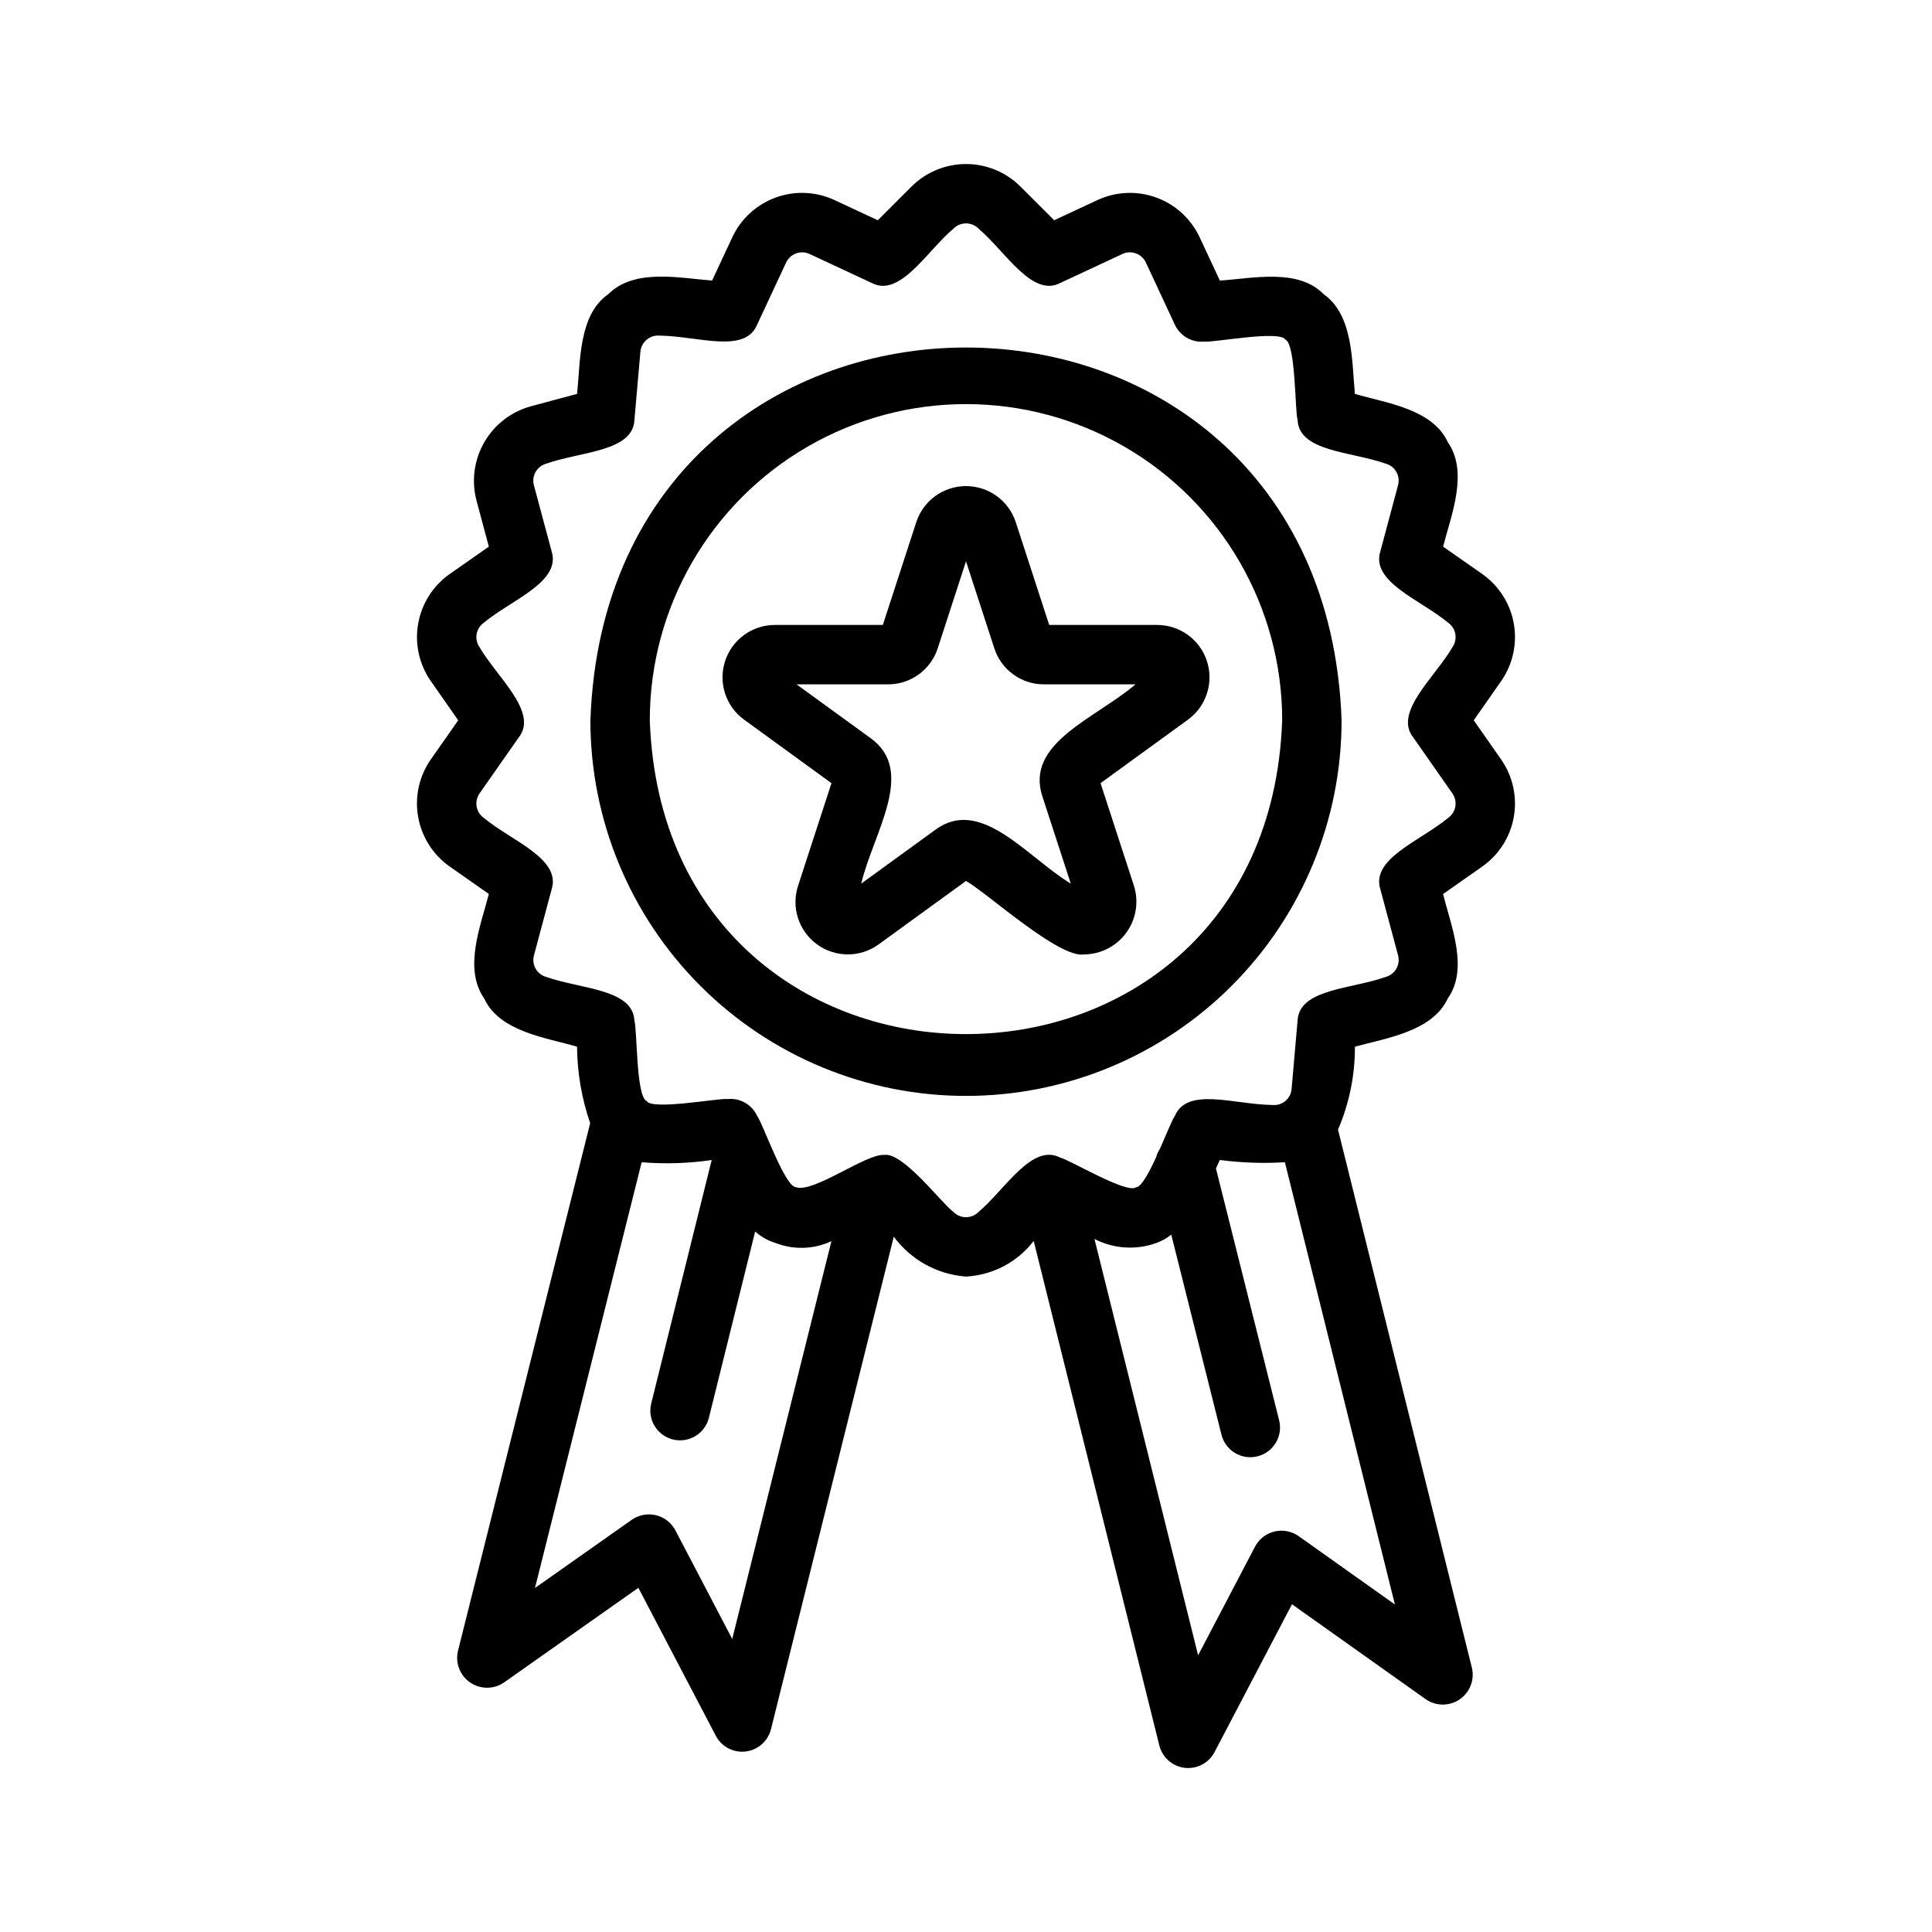<?xml version="1.0" encoding="UTF-8"?>
<!-- Uploaded to: ICON Repo, www.iconrepo.com, Generator: ICON Repo Mixer Tools -->
<svg fill="#000000" width="800px" height="800px" version="1.1" viewBox="144 144 512 512" xmlns="http://www.w3.org/2000/svg">
 <g>
  <path d="m300.46 334.89c0 26.398 10.484 51.715 29.152 70.383s43.984 29.156 70.383 29.156c26.402 0 51.719-10.488 70.387-29.156 18.668-18.664 29.152-43.984 29.152-70.383-4.648-131.71-194.41-131.74-199.07 0zm15.742 0c0-29.938 15.973-57.602 41.898-72.57 25.926-14.969 57.867-14.969 83.793 0s41.898 42.633 41.898 72.566c-3.918 110.87-163.66 110.89-167.59 0.004z"/>
  <path d="m534.56 334.89 7.242-10.363c3.098-4.434 4.312-9.914 3.375-15.242-0.938-5.324-3.949-10.062-8.375-13.172l-10.363-7.25c2.133-8.328 6.801-19.723 1.242-27.691-4.09-8.867-16.426-10.367-24.613-12.785-0.836-8.555-0.367-20.848-8.305-26.438-6.809-6.977-18.984-4.117-27.488-3.598l-5.352-11.461h0.004c-2.289-4.898-6.426-8.691-11.512-10.543-5.082-1.848-10.691-1.605-15.594 0.68l-11.453 5.344-8.949-8.941c-3.832-3.816-9.016-5.961-14.422-5.961-5.41 0-10.594 2.144-14.422 5.961l-8.949 8.941-11.453-5.344c-4.902-2.285-10.512-2.531-15.598-0.68-5.082 1.848-9.223 5.641-11.512 10.543l-5.352 11.461c-8.59-0.648-20.57-3.312-27.488 3.598-7.996 5.551-7.352 17.977-8.305 26.438l-12.207 3.273 0.004 0.004c-5.219 1.418-9.664 4.84-12.367 9.523-2.703 4.68-3.449 10.242-2.07 15.469l3.273 12.207-10.363 7.25c-4.426 3.109-7.438 7.848-8.371 13.172-0.938 5.328 0.277 10.809 3.375 15.242l7.242 10.363-7.258 10.355v-0.004c-3.094 4.438-4.305 9.918-3.363 15.242 0.938 5.328 3.949 10.062 8.375 13.172l10.363 7.258c-2.129 8.328-6.805 19.699-1.242 27.676 4.07 8.863 16.43 10.391 24.613 12.793 0.059 6.898 1.234 13.746 3.481 20.27-5.137 20.5-35.047 139.9-35.047 139.9-0.734 3.176 0.551 6.484 3.242 8.328 2.691 1.844 6.238 1.852 8.938 0.02l35.641-25.113 20.523 39.211c1.516 2.898 4.664 4.555 7.91 4.168 3.246-0.387 5.914-2.738 6.711-5.91l32.543-130.52h-0.004c4.535 6.144 11.523 10.004 19.137 10.566 7.074-0.363 13.633-3.816 17.945-9.438 5.223 20.977 33.297 133.71 33.297 133.71 0.793 3.172 3.461 5.527 6.707 5.918 3.246 0.387 6.398-1.27 7.918-4.164l20.527-39.184 35.5 25.207-0.004-0.004c2.695 1.844 6.242 1.844 8.938 0.004 2.695-1.836 3.988-5.141 3.258-8.32l-35.492-142.66h-0.004c2.984-6.945 4.508-14.426 4.484-21.984 8.293-2.309 20.496-3.981 24.613-12.793 5.633-7.973 0.762-19.383-1.242-27.676l10.348-7.258c4.43-3.106 7.445-7.84 8.387-13.168 0.938-5.328-0.273-10.812-3.375-15.246zm-196.51 243.46-15.082-28.828v0.004c-1.066-2-2.934-3.445-5.133-3.977-2.199-0.531-4.523-0.098-6.383 1.191l-25.676 18.09 28.273-112.82c6.188 0.5 12.41 0.305 18.555-0.586-1.305 5.246-16.031 64.543-16.031 64.543-1.027 4.211 1.543 8.461 5.75 9.508 4.207 1.043 8.469-1.508 9.531-5.711 0 0 7.312-29.438 12.273-49.406 1.57 1.414 3.434 2.461 5.453 3.066 4.781 1.852 10.109 1.672 14.754-0.496zm150.09-27.27 0.004 0.004c-1.859-1.301-4.184-1.746-6.391-1.215-2.203 0.527-4.078 1.98-5.141 3.981l-15.098 28.828-27.473-110.35-0.004 0.004c5.07 2.625 11 3.019 16.371 1.09 1.449-0.508 2.797-1.266 3.988-2.234l13.312 53.055v0.004c1.07 4.203 5.34 6.75 9.547 5.695 4.207-1.055 6.773-5.312 5.734-9.527 0 0-13.547-54-16.75-66.758 0.34-0.738 0.699-1.566 1.035-2.246l0.004 0.004c5.711 0.742 11.48 0.941 17.23 0.59l29.152 117.2zm30.367-211.68 10.395 14.867v0.004c0.711 1.012 0.988 2.262 0.777 3.481-0.215 1.215-0.902 2.297-1.914 3.008-7.348 6.094-20.512 10.793-17.957 18.902l4.703 17.543c0.648 2.481-0.82 5.019-3.289 5.699-9.207 3.262-22.98 3.137-23.355 11.617l-1.582 18.09-0.004-0.004c-0.102 1.23-0.691 2.371-1.641 3.164-0.945 0.793-2.168 1.176-3.402 1.062-10.234-0.121-22.625-4.894-25.906 2.938-0.625 0.809-2.16 4.641-3.918 8.633h0.004c-0.473 0.688-0.82 1.453-1.023 2.266-1.934 4.199-3.988 8.004-5.363 7.969-2.336 1.883-17.852-7.441-20.02-7.832-7.504-4-14.641 8.438-21.727 14.406l0.004-0.004c-1.82 1.816-4.762 1.816-6.582 0-3.551-2.723-13.352-15.883-18.402-15.145-4.777-0.355-18.719 10.141-23.34 8.57-3.004-0.066-8.891-17.152-10.301-18.863-1.367-3.023-4.512-4.836-7.812-4.512-2.262-0.309-20.137 3.066-21.496 0.508-2.801-1.086-2.492-19.156-3.231-21.25-0.363-8.484-14.164-8.355-23.355-11.617h0.004c-2.477-0.672-3.941-3.223-3.273-5.703l4.691-17.535c2.57-8.113-10.629-12.812-17.973-18.902h-0.004c-2.09-1.488-2.598-4.379-1.137-6.488l10.41-14.867c5.273-6.688-5.891-16.051-10.41-23.902-1.465-2.109-0.949-5.008 1.152-6.488 7.344-6.082 20.516-10.793 17.957-18.895l-4.703-17.543c-0.652-2.481 0.816-5.027 3.293-5.703 9.207-3.258 22.984-3.141 23.355-11.617l1.582-18.082c0.246-2.543 2.481-4.422 5.027-4.234 10.332 0.133 22.68 4.914 25.922-2.93l7.672-16.461v0.004c1.105-2.316 3.863-3.316 6.195-2.254l16.453 7.672c7.504 4 14.605-8.402 21.727-14.406h-0.004c1.82-1.812 4.766-1.812 6.582 0 7.117 6.008 14.223 18.391 21.727 14.406l16.453-7.672h-0.004c2.336-1.07 5.094-0.066 6.195 2.254l7.672 16.461 0.004-0.004c1.379 3.019 4.519 4.832 7.824 4.512 2.309 0.332 20.023-3.109 21.48-0.508 2.754 1.008 2.539 19.25 3.231 21.242 0.359 8.484 14.168 8.359 23.355 11.617h-0.004c2.481 0.672 3.949 3.231 3.273 5.711l-4.688 17.535c-2.57 8.113 10.637 12.82 17.957 18.895v0.004c2.102 1.477 2.617 4.375 1.152 6.488-4.523 7.848-15.668 17.203-10.41 23.898z"/>
  <path d="m422.05 309.62-8.855-27.215c-1.859-5.715-7.184-9.586-13.191-9.586-6.012 0-11.336 3.871-13.191 9.586l-8.855 27.215h-28.617c-6.008 0-11.332 3.875-13.188 9.59-1.855 5.715 0.18 11.977 5.039 15.508l23.156 16.828-8.855 27.207c-1.859 5.719 0.176 11.984 5.039 15.52 4.863 3.535 11.453 3.535 16.316 0l23.156-16.816c5.359 2.984 24.707 20.625 31.305 19.48l-0.004-0.004c4.43-0.043 8.578-2.18 11.18-5.766 2.606-3.582 3.356-8.188 2.027-12.414l-8.855-27.207 23.156-16.82c4.863-3.531 6.898-9.793 5.043-15.512-1.855-5.719-7.18-9.59-13.191-9.594zm-1.785 45.504 7.504 23.039c-11.582-6.996-23.844-23.207-35.93-14.238l-19.602 14.238c3.16-13.383 14.688-29.832 2.461-38.555l-19.602-14.246h24.23-0.004c6.012 0.02 11.348-3.856 13.191-9.578l7.488-23.031 7.488 23.016h-0.004c1.84 5.731 7.176 9.613 13.195 9.594h24.23c-10.434 8.98-29.398 15.504-24.648 29.758z"/>
 </g>
</svg>